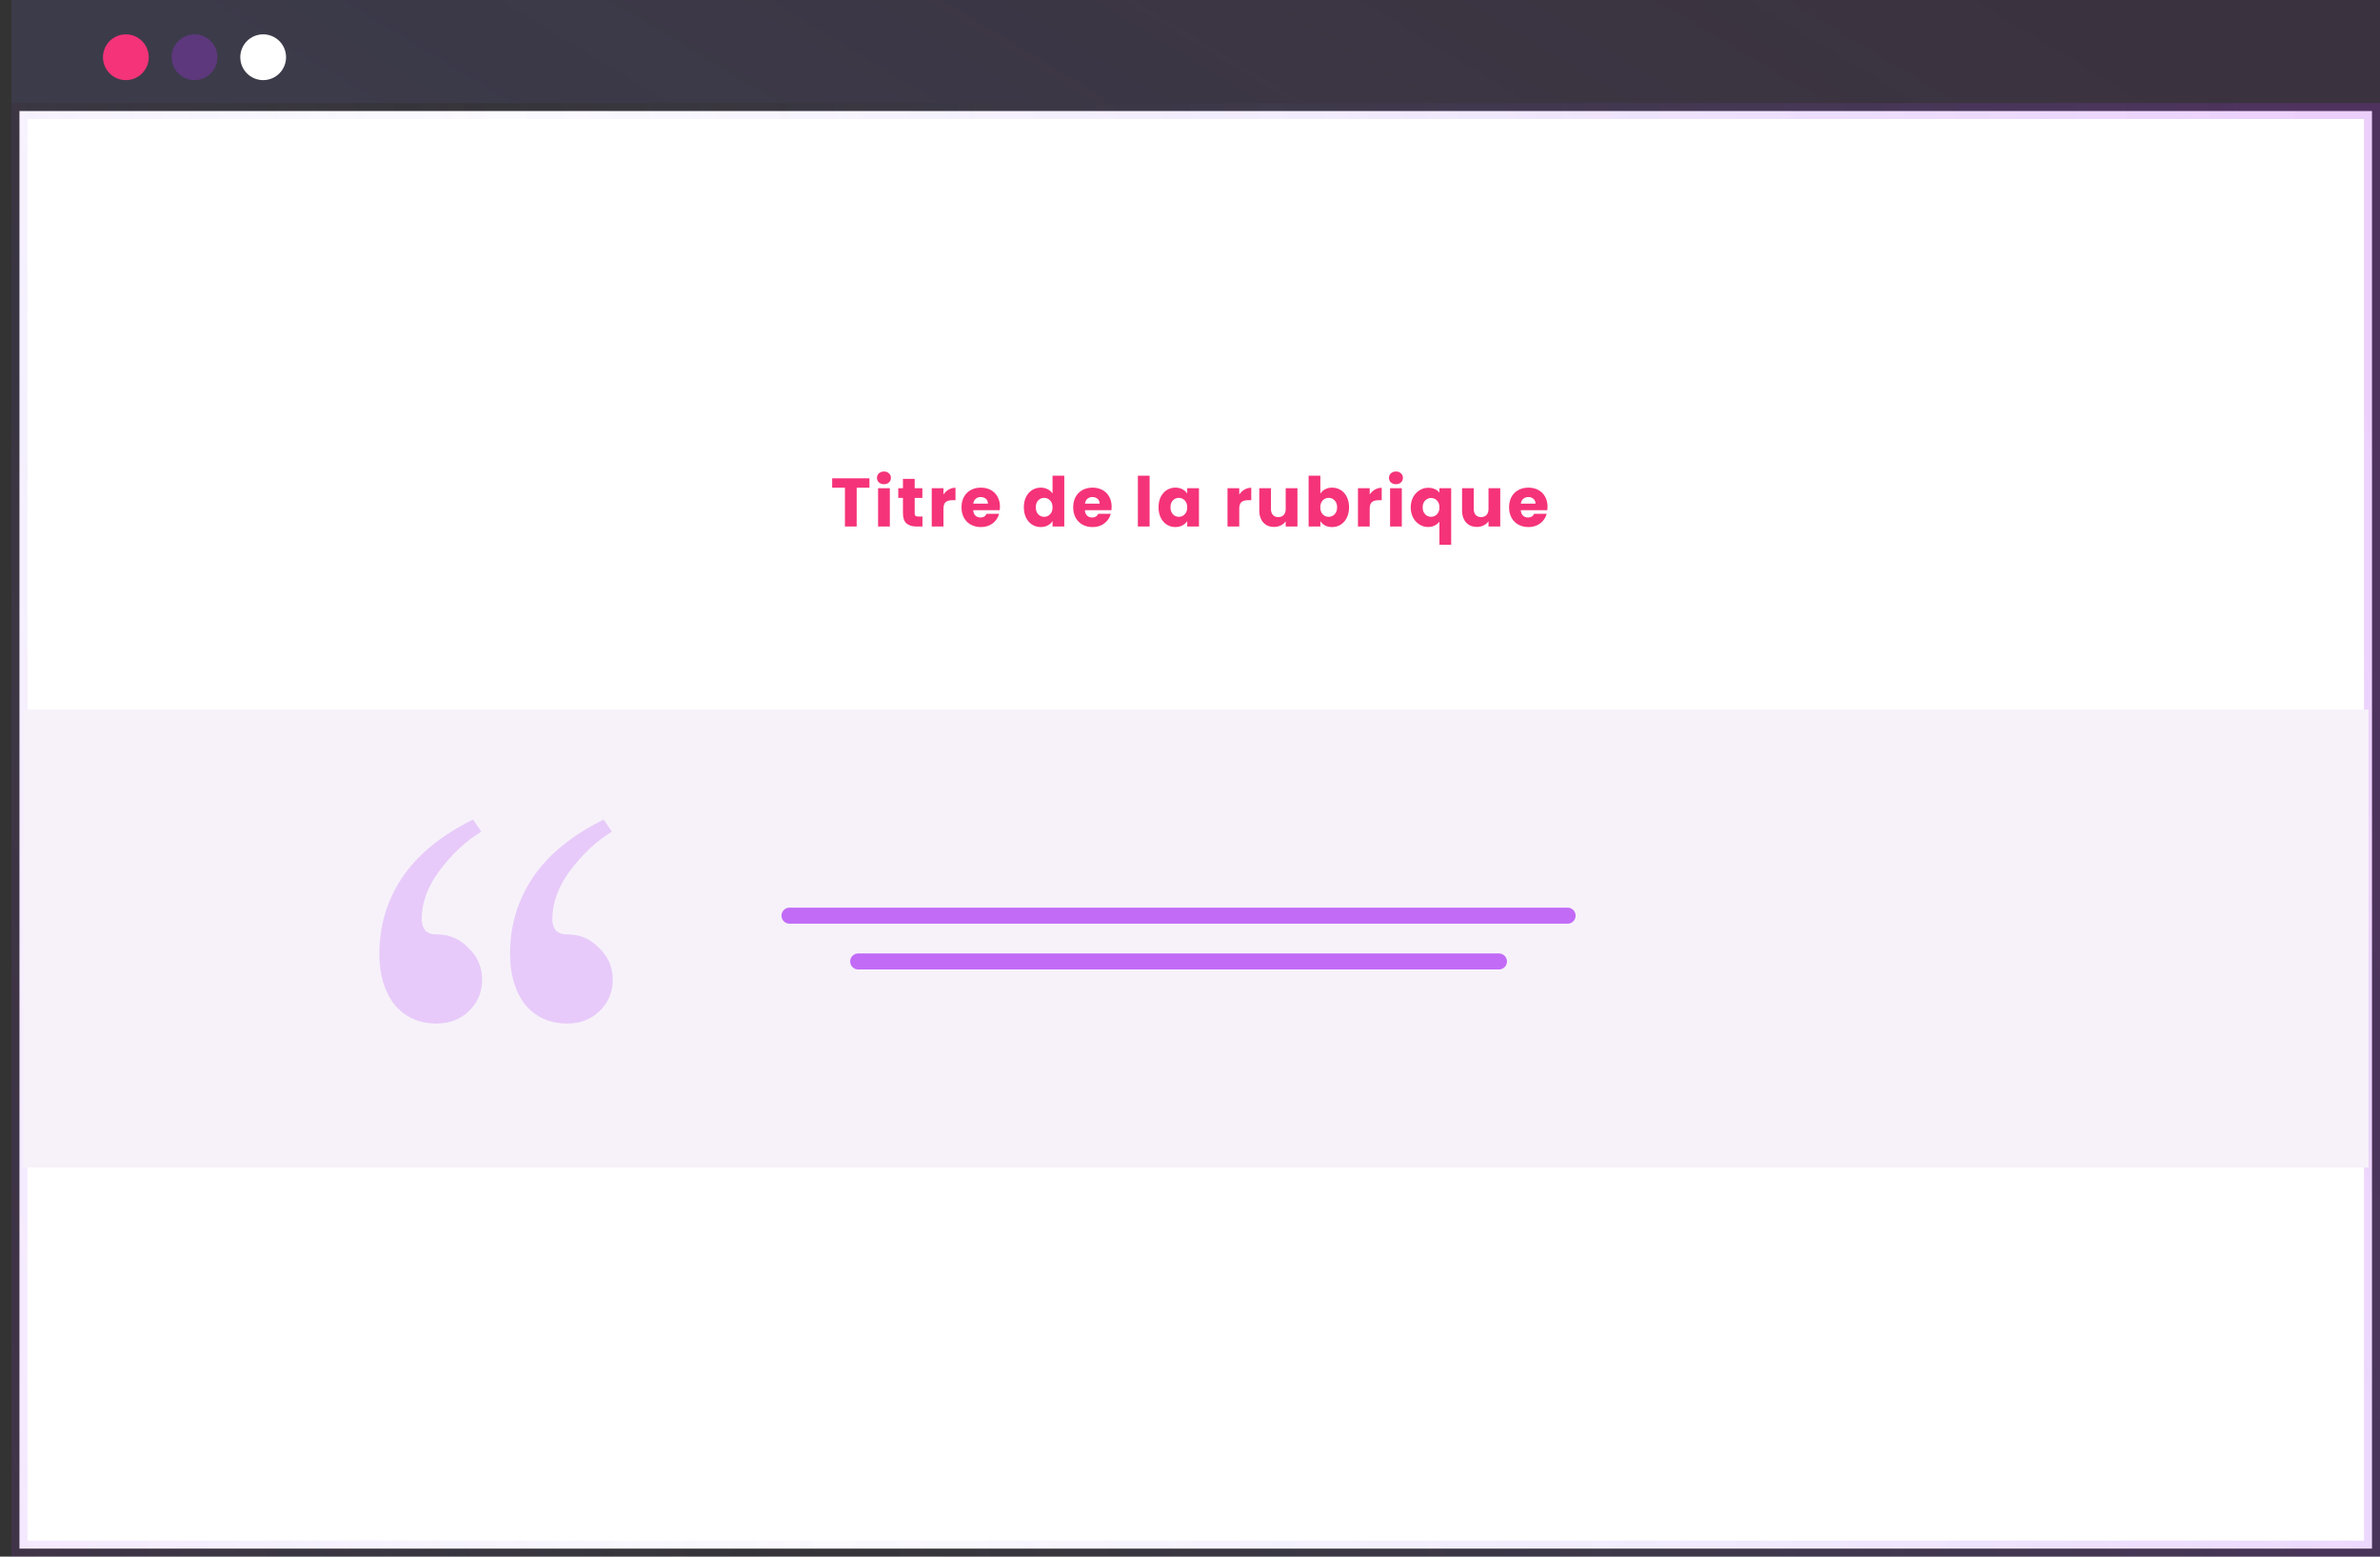 <svg xmlns="http://www.w3.org/2000/svg" width="208" height="136" viewBox="0 0 208 136" fill="none"><rect x="0" y="0" width="208" height="136" fill="#333333" stroke="none"/><rect x="1.7" y="9.7" width="205.6" height="125.6" fill="white"></rect><rect x="1.7" y="9.7" width="205.6" height="125.6" stroke="url(#paint0_linear_1307_7348)" stroke-width="1.4"></rect><rect x="1.7" y="9.7" width="205.6" height="125.6" stroke="url(#paint1_linear_1307_7348)" stroke-width="1.4"></rect><path d="M75.986 41.788V42.61H74.87V46H73.844V42.61H72.728V41.788H75.986ZM77.257 42.304C77.077 42.304 76.929 42.252 76.813 42.148C76.701 42.04 76.645 41.908 76.645 41.752C76.645 41.592 76.701 41.46 76.813 41.356C76.929 41.248 77.077 41.194 77.257 41.194C77.433 41.194 77.577 41.248 77.689 41.356C77.805 41.46 77.863 41.592 77.863 41.752C77.863 41.908 77.805 42.04 77.689 42.148C77.577 42.252 77.433 42.304 77.257 42.304ZM77.767 42.652V46H76.741V42.652H77.767ZM80.617 45.13V46H80.095C79.723 46 79.433 45.91 79.225 45.73C79.017 45.546 78.913 45.248 78.913 44.836V43.504H78.505V42.652H78.913V41.836H79.939V42.652H80.611V43.504H79.939V44.848C79.939 44.948 79.963 45.02 80.011 45.064C80.059 45.108 80.139 45.13 80.251 45.13H80.617ZM82.454 43.21C82.574 43.026 82.724 42.882 82.904 42.778C83.084 42.67 83.284 42.616 83.504 42.616V43.702H83.222C82.966 43.702 82.774 43.758 82.646 43.87C82.518 43.978 82.454 44.17 82.454 44.446V46H81.428V42.652H82.454V43.21ZM87.391 44.272C87.391 44.368 87.385 44.468 87.373 44.572H85.051C85.067 44.78 85.133 44.94 85.249 45.052C85.369 45.16 85.515 45.214 85.687 45.214C85.943 45.214 86.121 45.106 86.221 44.89H87.313C87.257 45.11 87.155 45.308 87.007 45.484C86.863 45.66 86.681 45.798 86.461 45.898C86.241 45.998 85.995 46.048 85.723 46.048C85.395 46.048 85.103 45.978 84.847 45.838C84.591 45.698 84.391 45.498 84.247 45.238C84.103 44.978 84.031 44.674 84.031 44.326C84.031 43.978 84.101 43.674 84.241 43.414C84.385 43.154 84.585 42.954 84.841 42.814C85.097 42.674 85.391 42.604 85.723 42.604C86.047 42.604 86.335 42.672 86.587 42.808C86.839 42.944 87.035 43.138 87.175 43.39C87.319 43.642 87.391 43.936 87.391 44.272ZM86.341 44.002C86.341 43.826 86.281 43.686 86.161 43.582C86.041 43.478 85.891 43.426 85.711 43.426C85.539 43.426 85.393 43.476 85.273 43.576C85.157 43.676 85.085 43.818 85.057 44.002H86.341ZM89.479 44.32C89.479 43.976 89.543 43.674 89.671 43.414C89.803 43.154 89.981 42.954 90.205 42.814C90.429 42.674 90.679 42.604 90.955 42.604C91.175 42.604 91.375 42.65 91.555 42.742C91.739 42.834 91.883 42.958 91.987 43.114V41.56H93.013V46H91.987V45.52C91.891 45.68 91.753 45.808 91.573 45.904C91.397 46 91.191 46.048 90.955 46.048C90.679 46.048 90.429 45.978 90.205 45.838C89.981 45.694 89.803 45.492 89.671 45.232C89.543 44.968 89.479 44.664 89.479 44.32ZM91.987 44.326C91.987 44.07 91.915 43.868 91.771 43.72C91.631 43.572 91.459 43.498 91.255 43.498C91.051 43.498 90.877 43.572 90.733 43.72C90.593 43.864 90.523 44.064 90.523 44.32C90.523 44.576 90.593 44.78 90.733 44.932C90.877 45.08 91.051 45.154 91.255 45.154C91.459 45.154 91.631 45.08 91.771 44.932C91.915 44.784 91.987 44.582 91.987 44.326ZM97.152 44.272C97.152 44.368 97.146 44.468 97.134 44.572H94.812C94.828 44.78 94.894 44.94 95.01 45.052C95.13 45.16 95.276 45.214 95.448 45.214C95.704 45.214 95.882 45.106 95.982 44.89H97.074C97.018 45.11 96.916 45.308 96.768 45.484C96.624 45.66 96.442 45.798 96.222 45.898C96.002 45.998 95.756 46.048 95.484 46.048C95.156 46.048 94.864 45.978 94.608 45.838C94.352 45.698 94.152 45.498 94.008 45.238C93.864 44.978 93.792 44.674 93.792 44.326C93.792 43.978 93.862 43.674 94.002 43.414C94.146 43.154 94.346 42.954 94.602 42.814C94.858 42.674 95.152 42.604 95.484 42.604C95.808 42.604 96.096 42.672 96.348 42.808C96.6 42.944 96.796 43.138 96.936 43.39C97.08 43.642 97.152 43.936 97.152 44.272ZM96.102 44.002C96.102 43.826 96.042 43.686 95.922 43.582C95.802 43.478 95.652 43.426 95.472 43.426C95.3 43.426 95.154 43.476 95.034 43.576C94.918 43.676 94.846 43.818 94.818 44.002H96.102ZM100.47 41.56V46H99.444V41.56H100.47ZM101.25 44.32C101.25 43.976 101.314 43.674 101.442 43.414C101.574 43.154 101.752 42.954 101.976 42.814C102.2 42.674 102.45 42.604 102.726 42.604C102.962 42.604 103.168 42.652 103.344 42.748C103.524 42.844 103.662 42.97 103.758 43.126V42.652H104.784V46H103.758V45.526C103.658 45.682 103.518 45.808 103.338 45.904C103.162 46 102.956 46.048 102.72 46.048C102.448 46.048 102.2 45.978 101.976 45.838C101.752 45.694 101.574 45.492 101.442 45.232C101.314 44.968 101.25 44.664 101.25 44.32ZM103.758 44.326C103.758 44.07 103.686 43.868 103.542 43.72C103.402 43.572 103.23 43.498 103.026 43.498C102.822 43.498 102.648 43.572 102.504 43.72C102.364 43.864 102.294 44.064 102.294 44.32C102.294 44.576 102.364 44.78 102.504 44.932C102.648 45.08 102.822 45.154 103.026 45.154C103.23 45.154 103.402 45.08 103.542 44.932C103.686 44.784 103.758 44.582 103.758 44.326ZM108.304 43.21C108.424 43.026 108.574 42.882 108.754 42.778C108.934 42.67 109.134 42.616 109.354 42.616V43.702H109.072C108.816 43.702 108.624 43.758 108.496 43.87C108.368 43.978 108.304 44.17 108.304 44.446V46H107.278V42.652H108.304V43.21ZM113.39 42.652V46H112.364V45.544C112.26 45.692 112.118 45.812 111.938 45.904C111.762 45.992 111.566 46.036 111.35 46.036C111.094 46.036 110.868 45.98 110.672 45.868C110.476 45.752 110.324 45.586 110.216 45.37C110.108 45.154 110.054 44.9 110.054 44.608V42.652H111.074V44.47C111.074 44.694 111.132 44.868 111.248 44.992C111.364 45.116 111.52 45.178 111.716 45.178C111.916 45.178 112.074 45.116 112.19 44.992C112.306 44.868 112.364 44.694 112.364 44.47V42.652H113.39ZM115.393 43.126C115.489 42.97 115.627 42.844 115.807 42.748C115.987 42.652 116.193 42.604 116.425 42.604C116.701 42.604 116.951 42.674 117.175 42.814C117.399 42.954 117.575 43.154 117.703 43.414C117.835 43.674 117.901 43.976 117.901 44.32C117.901 44.664 117.835 44.968 117.703 45.232C117.575 45.492 117.399 45.694 117.175 45.838C116.951 45.978 116.701 46.048 116.425 46.048C116.189 46.048 115.983 46.002 115.807 45.91C115.631 45.814 115.493 45.688 115.393 45.532V46H114.367V41.56H115.393V43.126ZM116.857 44.32C116.857 44.064 116.785 43.864 116.641 43.72C116.501 43.572 116.327 43.498 116.119 43.498C115.915 43.498 115.741 43.572 115.597 43.72C115.457 43.868 115.387 44.07 115.387 44.326C115.387 44.582 115.457 44.784 115.597 44.932C115.741 45.08 115.915 45.154 116.119 45.154C116.323 45.154 116.497 45.08 116.641 44.932C116.785 44.78 116.857 44.576 116.857 44.32ZM119.705 43.21C119.825 43.026 119.975 42.882 120.155 42.778C120.335 42.67 120.535 42.616 120.755 42.616V43.702H120.473C120.217 43.702 120.025 43.758 119.897 43.87C119.769 43.978 119.705 44.17 119.705 44.446V46H118.679V42.652H119.705V43.21ZM122.002 42.304C121.822 42.304 121.674 42.252 121.558 42.148C121.446 42.04 121.39 41.908 121.39 41.752C121.39 41.592 121.446 41.46 121.558 41.356C121.674 41.248 121.822 41.194 122.002 41.194C122.178 41.194 122.322 41.248 122.434 41.356C122.55 41.46 122.608 41.592 122.608 41.752C122.608 41.908 122.55 42.04 122.434 42.148C122.322 42.252 122.178 42.304 122.002 42.304ZM122.512 42.652V46H121.486V42.652H122.512ZM123.291 44.332C123.291 44 123.359 43.704 123.495 43.444C123.635 43.184 123.821 42.982 124.053 42.838C124.289 42.69 124.545 42.616 124.821 42.616C125.033 42.616 125.223 42.654 125.391 42.73C125.559 42.802 125.695 42.904 125.799 43.036V42.652H126.825V47.596H125.799V45.58C125.683 45.72 125.541 45.832 125.373 45.916C125.209 46 125.021 46.042 124.809 46.042C124.537 46.042 124.285 45.97 124.053 45.826C123.821 45.682 123.635 45.48 123.495 45.22C123.359 44.96 123.291 44.664 123.291 44.332ZM125.799 44.326C125.799 44.146 125.763 43.996 125.691 43.876C125.623 43.752 125.533 43.66 125.421 43.6C125.309 43.536 125.191 43.504 125.067 43.504C124.947 43.504 124.831 43.536 124.719 43.6C124.607 43.66 124.515 43.752 124.443 43.876C124.371 44 124.335 44.152 124.335 44.332C124.335 44.512 124.371 44.664 124.443 44.788C124.515 44.908 124.607 45 124.719 45.064C124.831 45.124 124.947 45.154 125.067 45.154C125.187 45.154 125.303 45.124 125.415 45.064C125.531 45 125.623 44.906 125.691 44.782C125.763 44.658 125.799 44.506 125.799 44.326ZM131.114 42.652V46H130.088V45.544C129.984 45.692 129.842 45.812 129.662 45.904C129.486 45.992 129.29 46.036 129.074 46.036C128.818 46.036 128.592 45.98 128.396 45.868C128.2 45.752 128.048 45.586 127.94 45.37C127.832 45.154 127.778 44.9 127.778 44.608V42.652H128.798V44.47C128.798 44.694 128.856 44.868 128.972 44.992C129.088 45.116 129.244 45.178 129.44 45.178C129.64 45.178 129.798 45.116 129.914 44.992C130.03 44.868 130.088 44.694 130.088 44.47V42.652H131.114ZM135.246 44.272C135.246 44.368 135.24 44.468 135.228 44.572H132.906C132.922 44.78 132.988 44.94 133.104 45.052C133.224 45.16 133.37 45.214 133.542 45.214C133.798 45.214 133.976 45.106 134.076 44.89H135.168C135.112 45.11 135.01 45.308 134.862 45.484C134.718 45.66 134.536 45.798 134.316 45.898C134.096 45.998 133.85 46.048 133.578 46.048C133.25 46.048 132.958 45.978 132.702 45.838C132.446 45.698 132.246 45.498 132.102 45.238C131.958 44.978 131.886 44.674 131.886 44.326C131.886 43.978 131.956 43.674 132.096 43.414C132.24 43.154 132.44 42.954 132.696 42.814C132.952 42.674 133.246 42.604 133.578 42.604C133.902 42.604 134.19 42.672 134.442 42.808C134.694 42.944 134.89 43.138 135.03 43.39C135.174 43.642 135.246 43.936 135.246 44.272ZM134.196 44.002C134.196 43.826 134.136 43.686 134.016 43.582C133.896 43.478 133.746 43.426 133.566 43.426C133.394 43.426 133.248 43.476 133.128 43.576C133.012 43.676 132.94 43.818 132.912 44.002H134.196Z" fill="#F53379"></path><rect x="1" width="207" height="9" fill="url(#paint2_linear_1307_7348)"></rect><circle cx="11" cy="5" r="2" fill="#F53379"></circle><circle cx="17" cy="5" r="2" fill="#AC33F5" fill-opacity="0.3"></circle><circle cx="23" cy="5" r="2" fill="white"></circle><rect x="2" y="62" width="205" height="40" fill="#F7F2FA"></rect><path d="M75 84H131" stroke="#AC33F5" stroke-opacity="0.7" stroke-width="1.4" stroke-linecap="round" stroke-linejoin="round"></path><path d="M69 80H137" stroke="#AC33F5" stroke-opacity="0.7" stroke-width="1.4" stroke-linecap="round" stroke-linejoin="round"></path><path opacity="0.3" d="M38.172 89.426C36.632 89.426 35.4 88.876 34.476 87.776C33.596 86.632 33.156 85.158 33.156 83.354C33.156 80.89 33.816 78.668 35.136 76.688C36.5 74.664 38.568 72.97 41.34 71.606L42.066 72.662C40.746 73.454 39.536 74.576 38.436 76.028C37.38 77.436 36.852 78.866 36.852 80.318C36.852 80.714 36.962 81.044 37.182 81.308C37.402 81.528 37.732 81.638 38.172 81.638C39.272 81.638 40.196 82.034 40.944 82.826C41.736 83.574 42.132 84.498 42.132 85.598C42.132 86.698 41.736 87.622 40.944 88.37C40.196 89.074 39.272 89.426 38.172 89.426ZM49.59 89.426C48.05 89.426 46.818 88.876 45.894 87.776C45.014 86.632 44.574 85.158 44.574 83.354C44.574 80.89 45.234 78.668 46.554 76.688C47.918 74.664 49.986 72.97 52.758 71.606L53.484 72.662C52.164 73.454 50.954 74.576 49.854 76.028C48.798 77.436 48.27 78.866 48.27 80.318C48.27 80.714 48.38 81.044 48.6 81.308C48.82 81.528 49.15 81.638 49.59 81.638C50.69 81.638 51.614 82.034 52.362 82.826C53.154 83.574 53.55 84.498 53.55 85.598C53.55 86.698 53.154 87.622 52.362 88.37C51.614 89.074 50.69 89.426 49.59 89.426Z" fill="#C26CF7"></path><defs><linearGradient id="paint0_linear_1307_7348" x1="208" y1="40" x2="-14.937" y2="92.065" gradientUnits="userSpaceOnUse"><stop stop-color="#AC33F5" stop-opacity="0.12"></stop><stop offset="0.37" stop-color="#7A77F4" stop-opacity="0.05"></stop><stop offset="0.671" stop-color="#7A77F4" stop-opacity="0"></stop><stop offset="1" stop-color="#AC33F5" stop-opacity="0.12"></stop></linearGradient><linearGradient id="paint1_linear_1307_7348" x1="208" y1="40" x2="-22.467" y2="92.713" gradientUnits="userSpaceOnUse"><stop stop-color="#AC33F5" stop-opacity="0.12"></stop><stop offset="0.928" stop-color="#7A77F4" stop-opacity="0"></stop><stop offset="1" stop-color="#7A77F4" stop-opacity="0.05"></stop></linearGradient><linearGradient id="paint2_linear_1307_7348" x1="183.599" y1="4.154" x2="138.932" y2="78.028" gradientUnits="userSpaceOnUse"><stop stop-color="#AC33F5" stop-opacity="0.06"></stop><stop offset="1" stop-color="#7A77F4" stop-opacity="0.12"></stop></linearGradient></defs></svg>